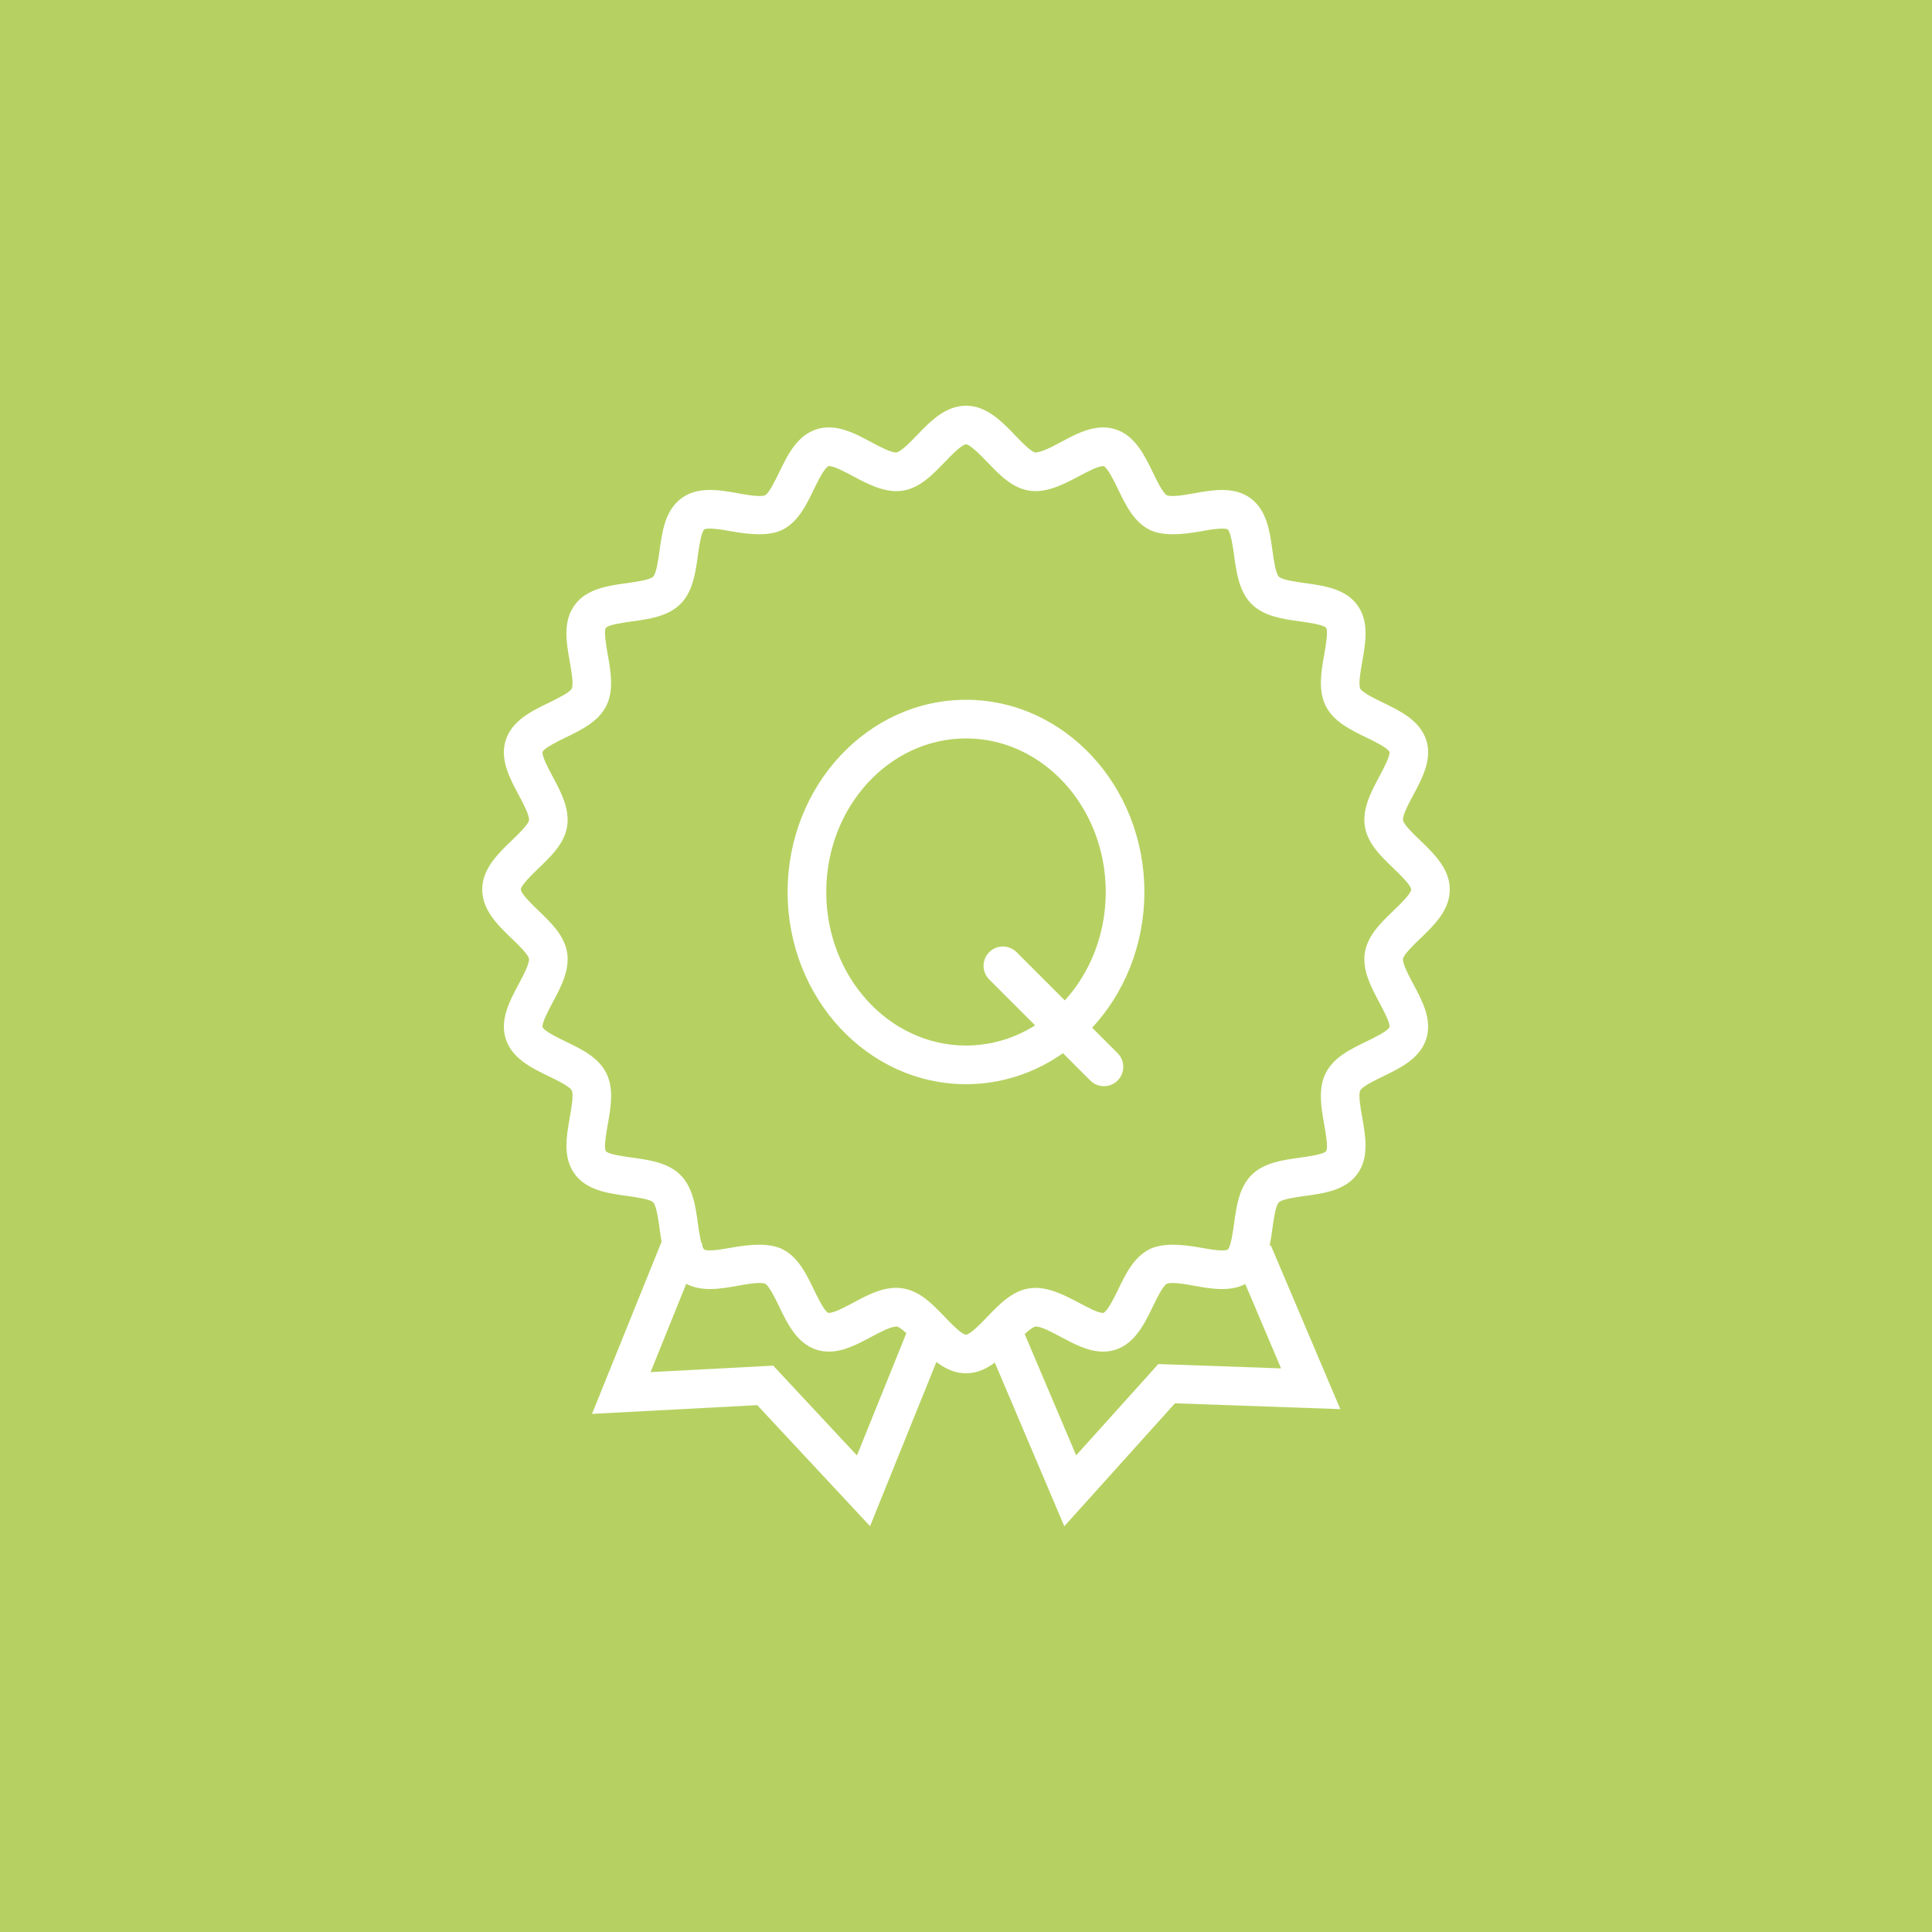 <?xml version="1.0" ?>
<!DOCTYPE svg  PUBLIC '-//W3C//DTD SVG 1.1//EN'  'http://www.w3.org/Graphics/SVG/1.1/DTD/svg11.dtd'>

<svg width="800px" height="800px" viewBox="0 0 1024 1024" enable-background="new 0 0 1024 1024" id="quality-award" version="1.1" xml:space="preserve" xmlns="http://www.w3.org/2000/svg" xmlns:xlink="http://www.w3.org/1999/xlink">
<g>
<g id="quality-award-label">
<rect fill="#B6D161" height="1024" width="1024"/>
</g>
<g id="quality-award-quality-award">
<g>
<g>
<g>
<polygon fill="#FFFFFF" points="564.1,808.96 521.96,709.689 540.81,701.689 570.39,771.36 613.93,722.981        678.99,725.269 654.731,668.1 673.58,660.1 710.4,746.87 622.76,743.78 564.1,808.96      "/>
</g>
</g>
<g>
<g>
<polygon fill="#FFFFFF" points="461.145,808.9 401.36,744.76 313.79,749.38 353.33,651.481 372.32,659.141        344.82,727.24 409.825,723.82 454.205,771.42 483.53,698.84 502.52,706.5 461.145,808.9      "/>
</g>
</g>
</g>
<g>
<path d="M511.995,727.87c-10.955,0-18.965-8.34-26.035-15.7     c-3.135-3.26-8.385-8.73-10.66-9.09c-0.01,0-0.019,0-0.03,0c-3.23,0-8.905,3.04-13.465,5.48     c-7.185,3.84-14.615,7.819-22.52,7.819c-2.275,0-4.475-0.34-6.54-1.01     c-10.345-3.37-15.36-13.729-19.78-22.88c-1.985-4.11-5.309-10.99-7.434-12.08     c-0.11-0.05-0.91-0.41-3.066-0.41c-3.135,0-7.105,0.71-11.309,1.46c-4.875,0.86-9.915,1.76-14.83,1.76     c-6.125,0-11.045-1.409-15.04-4.319c-8.735-6.36-10.305-17.721-11.686-27.74     c-0.63-4.561-1.68-12.18-3.399-13.9c-1.726-1.72-9.345-2.77-13.9-3.399     c-10.02-1.38-21.38-2.941-27.74-11.671c-6.34-8.699-4.335-19.97-2.57-29.909     c0.865-4.841,2.165-12.15,1.04-14.36c-1.075-2.1-7.965-5.439-12.075-7.42     c-9.15-4.43-19.525-9.45-22.87-19.8c-3.315-10.16,2.065-20.22,6.81-29.08     c2.335-4.36,5.865-10.96,5.47-13.479c-0.355-2.261-5.825-7.521-9.09-10.66     c-7.355-7.07-15.69-15.08-15.69-26.03c0-10.94,8.335-18.95,15.685-26.011     c3.27-3.15,8.74-8.399,9.1-10.699c0.39-2.48-3.14-9.07-5.475-13.43     c-4.75-8.87-10.135-18.93-6.805-29.11c3.33-10.32,13.695-15.34,22.84-19.76     c4.115-2,11-5.34,12.09-7.46c1.115-2.2-0.185-9.52-1.045-14.36c-1.765-9.93-3.769-21.19,2.561-29.88     c6.365-8.74,17.715-10.3,27.725-11.68c4.855-0.67,12.19-1.68,13.915-3.42     c1.73-1.72,2.78-9.34,3.41-13.89c1.38-10.03,2.945-21.39,11.685-27.74     c4-2.91,8.925-4.33,15.055-4.33c4.915,0,9.955,0.9,14.825,1.76c4.2,0.75,8.165,1.46,11.3,1.46     c2.149,0,2.945-0.351,3.085-0.42c2.1-1.08,5.43-7.96,7.42-12.07c4.42-9.15,9.434-19.51,19.78-22.87     c2.065-0.67,4.27-1.01,6.55-1.01c7.91,0,15.34,3.97,22.52,7.82c4.575,2.45,10.271,5.49,13.2,5.49     c2.565-0.38,7.815-5.84,10.95-9.1c7.07-7.36,15.085-15.7,26.04-15.7     c10.955,0,18.965,8.34,26.035,15.69c3.14,3.27,8.395,8.73,10.68,9.09c0.005,0,0.015,0,0.025,0     c3.21,0,8.875-3.021,13.435-5.46c7.185-3.851,14.615-7.82,22.525-7.82c2.29,0,4.5,0.34,6.575,1.02     c10.336,3.34,15.351,13.72,19.775,22.86c1.985,4.11,5.311,10.98,7.425,12.06     c0.125,0.07,0.925,0.42,3.085,0.42c3.135,0,7.101-0.7,11.301-1.45c4.869-0.87,9.904-1.76,14.814-1.76     c6.135,0,11.065,1.421,15.065,4.33c8.726,6.36,10.296,17.71,11.676,27.73     c0.67,4.85,1.684,12.17,3.404,13.9c1.73,1.73,9.355,2.78,13.91,3.41     c10.016,1.38,21.37,2.94,27.715,11.68c6.336,8.68,4.341,19.95,2.575,29.89     c-0.859,4.84-2.155,12.15-1.03,14.37c1.086,2.11,7.966,5.44,12.076,7.43     c9.14,4.43,19.5,9.44,22.855,19.78c3.305,10.17-2.07,20.22-6.815,29.09     c-2.335,4.36-5.865,10.95-5.47,13.46c0.36,2.28,5.83,7.53,9.101,10.68     c7.35,7.061,15.684,15.07,15.684,26.011c0,10.96-8.34,18.97-15.695,26.05     c-3.265,3.13-8.729,8.38-9.09,10.66c-0.396,2.5,3.135,9.1,5.476,13.47     c4.739,8.86,10.114,18.91,6.809,29.09c-3.354,10.341-13.72,15.351-22.865,19.78     c-4.11,1.98-10.989,5.311-12.075,7.439c-1.13,2.211,0.17,9.53,1.03,14.381     c1.76,9.92,3.755,21.18-2.569,29.88c-6.36,8.739-17.721,10.3-27.75,11.68     c-4.551,0.62-12.166,1.681-13.881,3.39c-1.73,1.73-2.785,9.36-3.415,13.91     c-1.38,10.021-2.944,21.36-11.659,27.721c-4.016,2.92-8.931,4.33-15.051,4.33     c-4.92,0-9.965-0.9-14.845-1.77c-4.2-0.75-8.17-1.46-11.305-1.46c-2.146,0-2.936,0.35-3.075,0.42     c-2.106,1.08-5.441,7.96-7.43,12.08c-4.426,9.141-9.44,19.5-19.785,22.87     c-2.065,0.67-4.266,1.01-6.545,1.01c-7.9,0-15.325-3.979-22.505-7.819c-4.575-2.45-10.265-5.5-13.185-5.5     c-2.6,0.379-7.86,5.859-11,9.129C530.94,719.54,522.94,727.87,511.995,727.87L511.995,727.87z      M474.995,682.58c1.185,0,2.35,0.1,3.495,0.28c9.08,1.42,15.77,8.39,22.24,15.12     c2.93,3.059,9.035,9.41,11.265,9.41c2.22,0,8.315-6.341,11.24-9.391     c6.48-6.74,13.175-13.72,22.28-15.14c8.88-1.38,17.995,3.18,26.34,7.64     c4.49,2.41,10.075,5.4,12.84,5.4c2.285-0.74,6.075-8.561,7.895-12.32     c4.09-8.44,8.316-17.18,16.545-21.4c7.125-3.619,17.625-2.6,27.295-0.88     c4.186,0.74,8.141,1.45,11.25,1.45c2.32,0,3-0.41,3.01-0.41c1.676-1.37,2.806-9.559,3.416-13.96     c1.23-8.91,2.625-19.01,9.23-25.6c6.57-6.58,16.66-7.96,25.555-9.191     c4.405-0.609,12.601-1.729,13.99-3.449c1.155-1.86-0.274-9.921-1.04-14.25     c-1.575-8.871-3.359-18.931,0.895-27.261c4.211-8.25,12.945-12.489,21.395-16.569     c3.755-1.82,11.57-5.601,12.306-7.67c0.479-2.131-3.341-9.271-5.391-13.101     c-4.265-7.97-9.105-17.01-7.644-26.309c1.439-9.101,8.399-15.791,15.13-22.261     c3.05-2.93,9.405-9.04,9.405-11.27c0-2.22-6.346-8.32-9.396-11.25c-6.735-6.481-13.7-13.16-15.14-22.24     c-1.461-9.32,3.375-18.36,7.644-26.33c2.05-3.83,5.87-10.97,5.385-13.11     c-0.734-2.06-8.54-5.84-12.295-7.66c-8.445-4.08-17.175-8.311-21.385-16.54     c-4.255-8.351-2.475-18.4-0.9-27.27c0.77-4.33,2.2-12.39,1.025-14.27     c-1.4-1.7-9.565-2.83-13.95-3.441c-8.905-1.22-19.005-2.62-25.595-9.22     c-6.585-6.58-7.975-16.67-9.205-25.57c-0.61-4.399-1.74-12.59-3.45-13.97l0,0     c-0.005,0-0.69-0.41-3.005-0.41c-3.105,0-7.055,0.7-11.234,1.45c-9.666,1.72-20.195,2.72-27.28-0.9     c-8.245-4.22-12.466-12.939-16.55-21.38c-1.815-3.76-5.601-11.58-7.67-12.309c-0.005,0-0.015,0-0.02,0     c-3.025,0-8.6,2.99-13.085,5.39c-8.34,4.45-17.42,9.04-26.31,7.64     c-9.095-1.44-15.785-8.4-22.255-15.14c-2.934-3.05-9.04-9.4-11.27-9.4     c-2.231,0-8.34,6.36-11.271,9.4c-6.47,6.74-13.155,13.7-22.225,15.14     c-9.07,1.4-18.025-3.19-26.355-7.66c-4.495-2.4-10.085-5.391-12.86-5.391     c-2.3,0.75-6.08,8.57-7.896,12.32c-4.085,8.44-8.305,17.17-16.54,21.39     c-7.115,3.62-17.62,2.601-27.28,0.891c-4.185-0.75-8.135-1.45-11.245-1.45c-2.325,0-3.01,0.41-3.015,0.42     c-1.7,1.38-2.83,9.56-3.44,13.96c-1.225,8.91-2.615,19-9.21,25.58c-6.58,6.6-16.686,8-25.6,9.22     c-4.4,0.62-12.585,1.74-13.975,3.46c-1.15,1.851,0.285,9.91,1.055,14.24     c1.575,8.87,3.365,18.92-0.88,27.25c-4.229,8.25-12.96,12.49-21.4,16.57     c-3.745,1.82-11.545,5.6-12.29,7.67c-0.485,2.16,3.33,9.29,5.38,13.11     c4.265,7.97,9.104,17,7.649,26.29c-1.439,9.11-8.404,15.79-15.14,22.27     c-3.05,2.93-9.395,9.03-9.395,11.25c0,2.229,6.35,8.33,9.4,11.27c6.735,6.46,13.695,13.16,15.135,22.24     c1.455,9.32-3.38,18.351-7.644,26.32c-2.055,3.84-5.875,10.97-5.39,13.12     c0.75,2.06,8.555,5.84,12.305,7.66c8.445,4.08,17.18,8.3,21.4,16.539     c4.25,8.36,2.465,18.4,0.885,27.28c-0.77,4.32-2.205,12.38-1.04,14.261     c1.38,1.699,9.575,2.829,13.979,3.439c8.9,1.22,18.99,2.609,25.58,9.2     c6.59,6.58,7.981,16.68,9.21,25.58c0.61,4.399,1.74,12.6,3.455,13.989l0,0     c0.01,0,0.705,0.391,2.985,0.391c3.104,0,7.06-0.7,11.245-1.45c9.685-1.71,20.195-2.729,27.285,0.89     c8.25,4.231,12.47,12.961,16.55,21.4c1.814,3.76,5.595,11.58,7.67,12.32c0.005,0,0.005,0,0.01,0     c2.98,0,8.57-3,13.06-5.4C459.42,686.61,466.94,682.58,474.995,682.58L474.995,682.58z" fill="#FFFFFF"/>
</g>
<g>
<g>
<path d="M511.995,574.641c-52.13,0-94.54-45.701-94.54-101.871c0-56.169,42.41-101.869,94.54-101.869      c52.135,0,94.55,45.7,94.55,101.869C606.545,528.939,564.13,574.641,511.995,574.641L511.995,574.641z       M511.995,391.38c-40.835,0-74.06,36.51-74.06,81.39c0,44.881,33.225,81.391,74.06,81.391      c40.84,0,74.07-36.51,74.07-81.391C586.065,427.89,552.835,391.38,511.995,391.38L511.995,391.38z" fill="#FFFFFF"/>
</g>
<g>
<path d="M585.115,575.7c-2.62,0-5.24-1-7.24-3l-53.57-53.56c-4-4-4-10.48,0-14.48      s10.48-4,14.48,0l53.57,53.559c4,4,4,10.48,0,14.48C590.356,574.7,587.735,575.7,585.115,575.7      L585.115,575.7z" fill="#FFFFFF"/>
</g>
</g>
</g>
</g>
</svg>